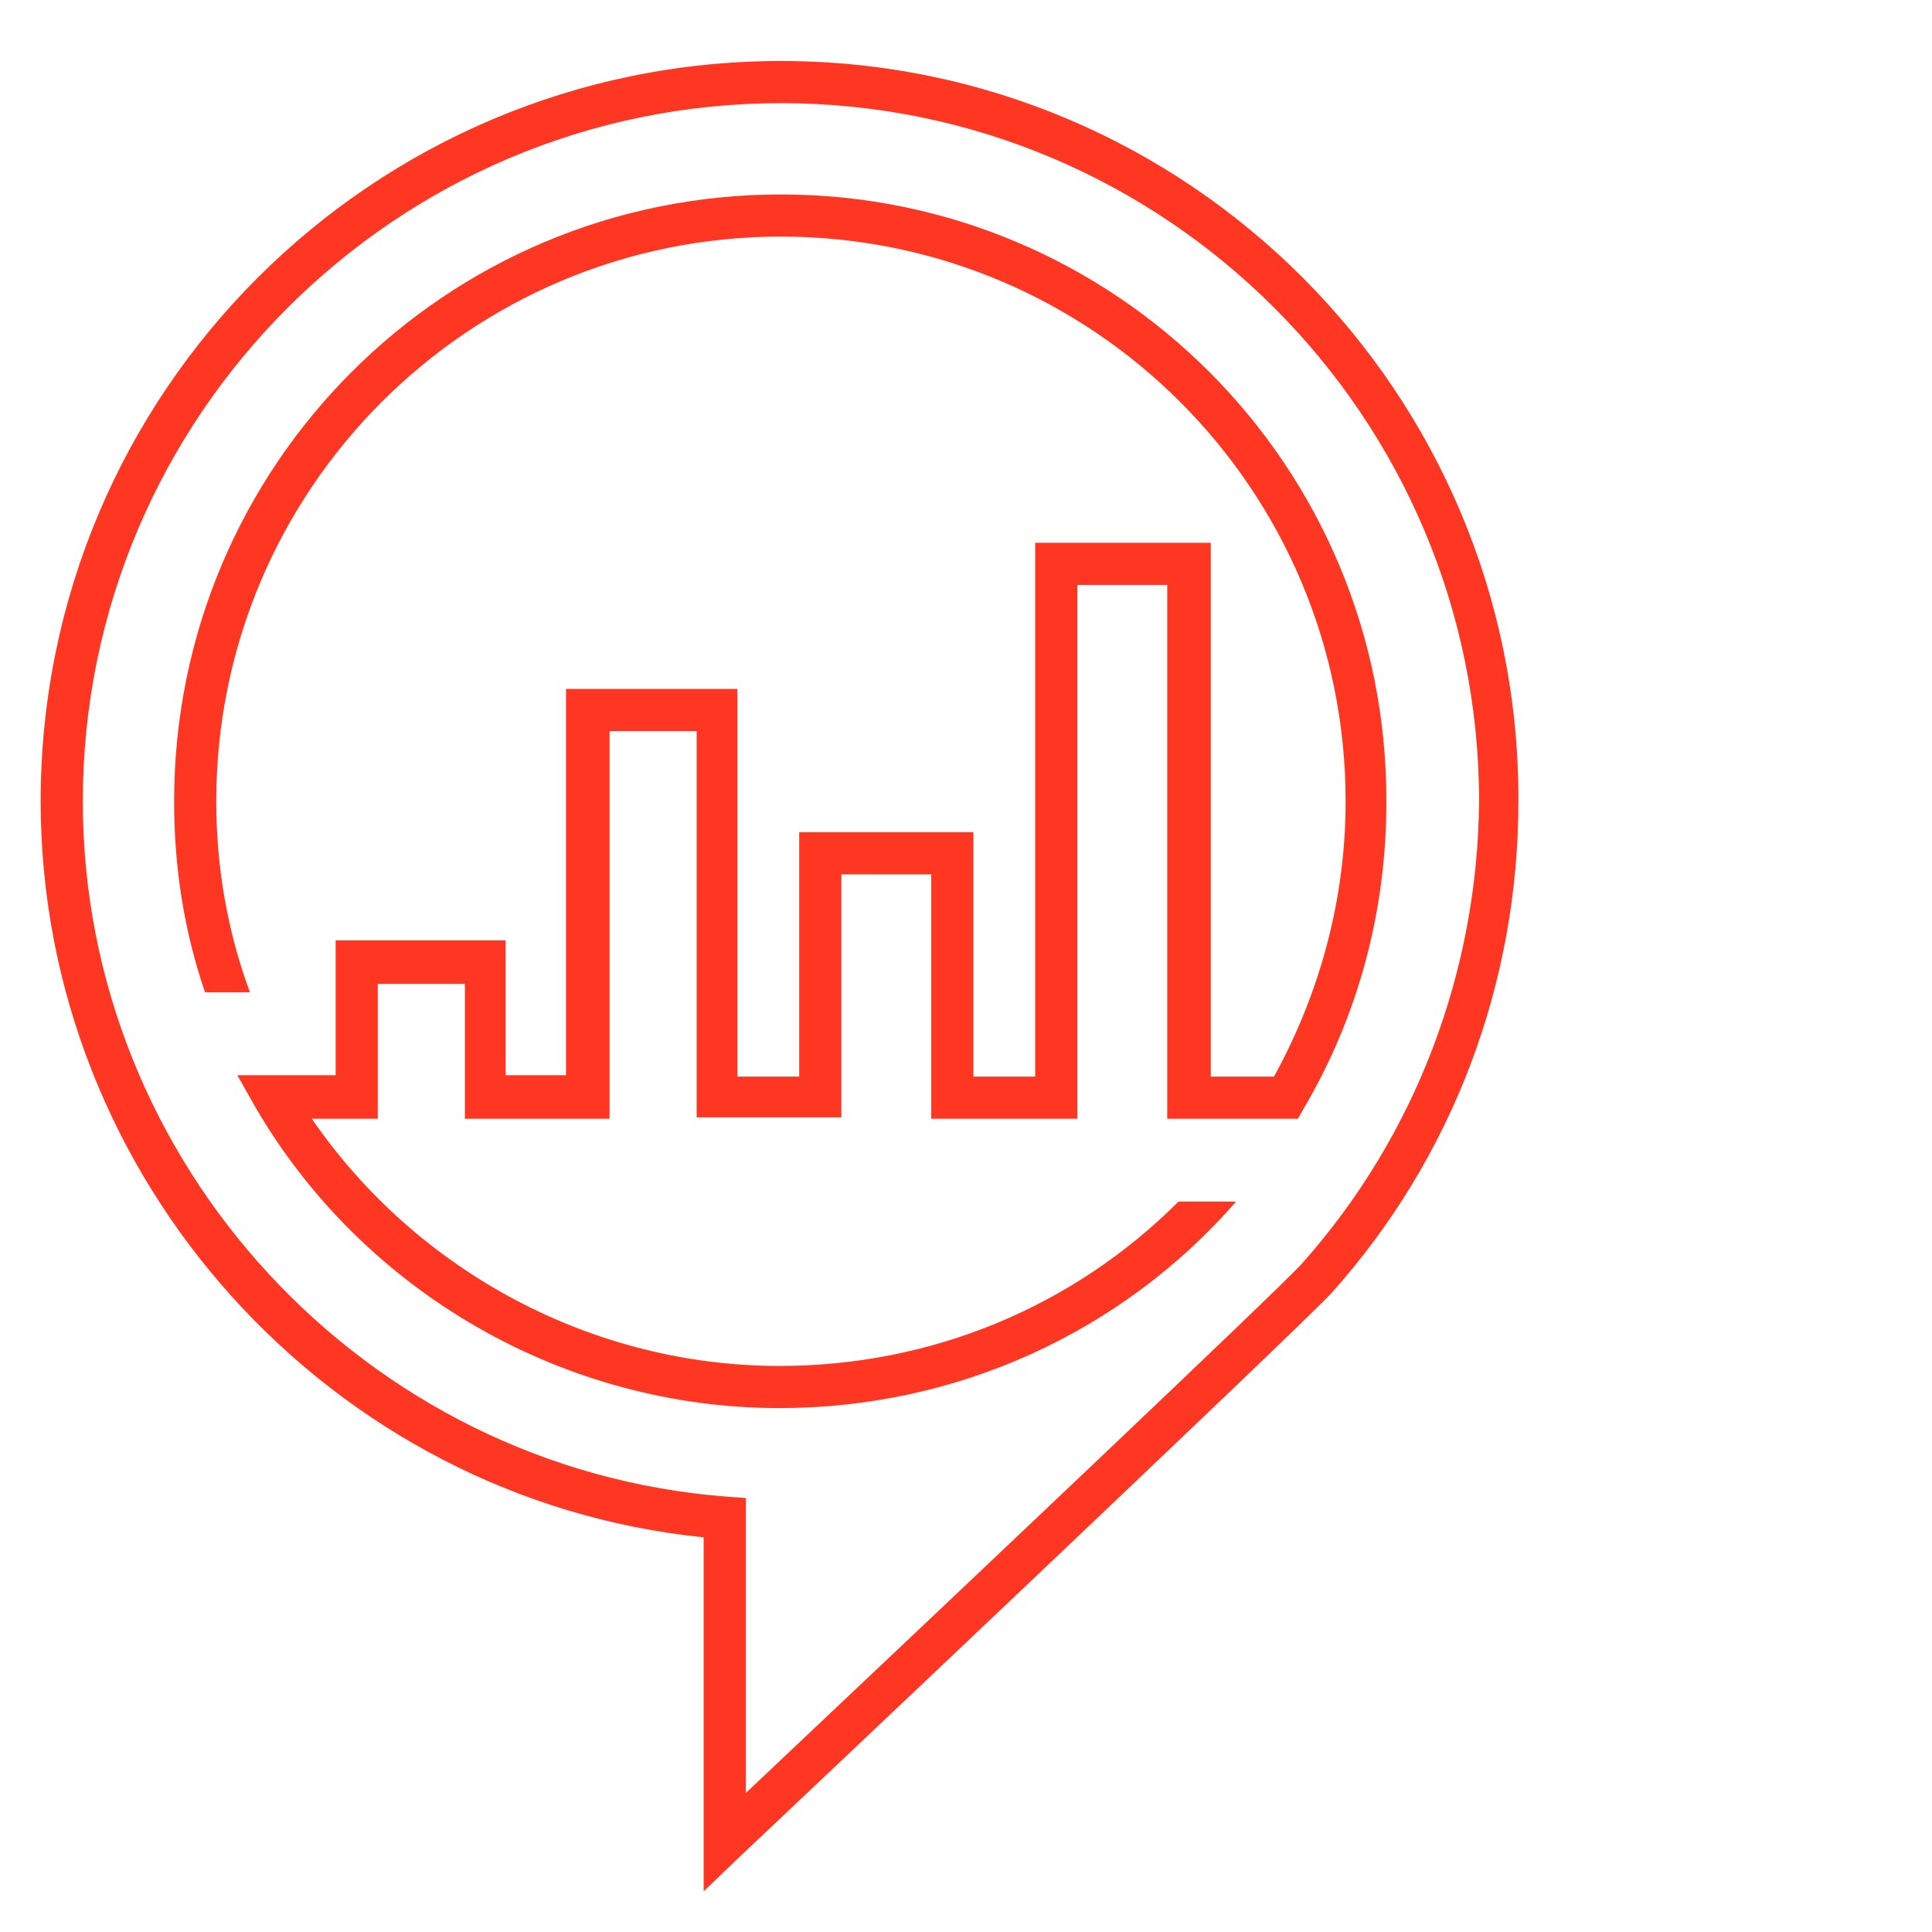 <?xml version="1.0" encoding="UTF-8"?> <svg xmlns="http://www.w3.org/2000/svg" width="95" height="95" viewBox="0 0 95 95" fill="none"><path d="M38.401 9.562C21.892 9.562 8.562 22.893 8.562 39.401C8.562 42.647 9.045 45.755 10.081 48.794H12.292C11.187 45.824 10.634 42.647 10.634 39.401C10.634 24.067 23.067 11.634 38.401 11.634C53.734 11.634 66.167 24.067 66.167 39.401C66.167 44.166 64.924 48.794 62.645 52.939H59.536V26.692H50.903V52.939H47.863V40.92H39.298V52.939H36.259V33.875H27.833V52.87H24.863V46.239H16.505V52.87H11.67L12.568 54.458C17.886 63.576 27.764 69.239 38.331 69.239C46.965 69.239 55.116 65.579 60.78 59.086H57.948C52.767 64.266 45.791 67.167 38.331 67.167C29.145 67.167 20.511 62.539 15.331 55.011H18.577V48.38H22.86V55.011H29.974V35.947H34.256V54.942H41.371V42.992H45.791V55.011H52.975V28.764H57.395V55.011H63.819L64.095 54.527C66.789 49.968 68.17 44.788 68.17 39.47C68.239 22.893 54.84 9.562 38.401 9.562Z" fill="#FF3621"></path><path d="M38.401 3C18.301 3 2 19.301 2 39.401C2 57.981 16.229 73.729 34.602 75.594V93L36.328 91.342C37.434 90.306 63.888 65.302 65.477 63.576C71.417 56.945 74.663 48.38 74.663 39.401C74.732 19.301 58.431 3 38.401 3ZM64.026 62.125C63.059 63.23 46.62 78.771 36.674 88.165V73.66L35.707 73.591C17.956 72.21 4.072 57.221 4.072 39.401C4.072 20.475 19.475 5.072 38.401 5.072C57.326 5.072 72.729 20.475 72.729 39.401C72.66 47.758 69.621 55.84 64.026 62.125Z" fill="#FF3621"></path></svg> 